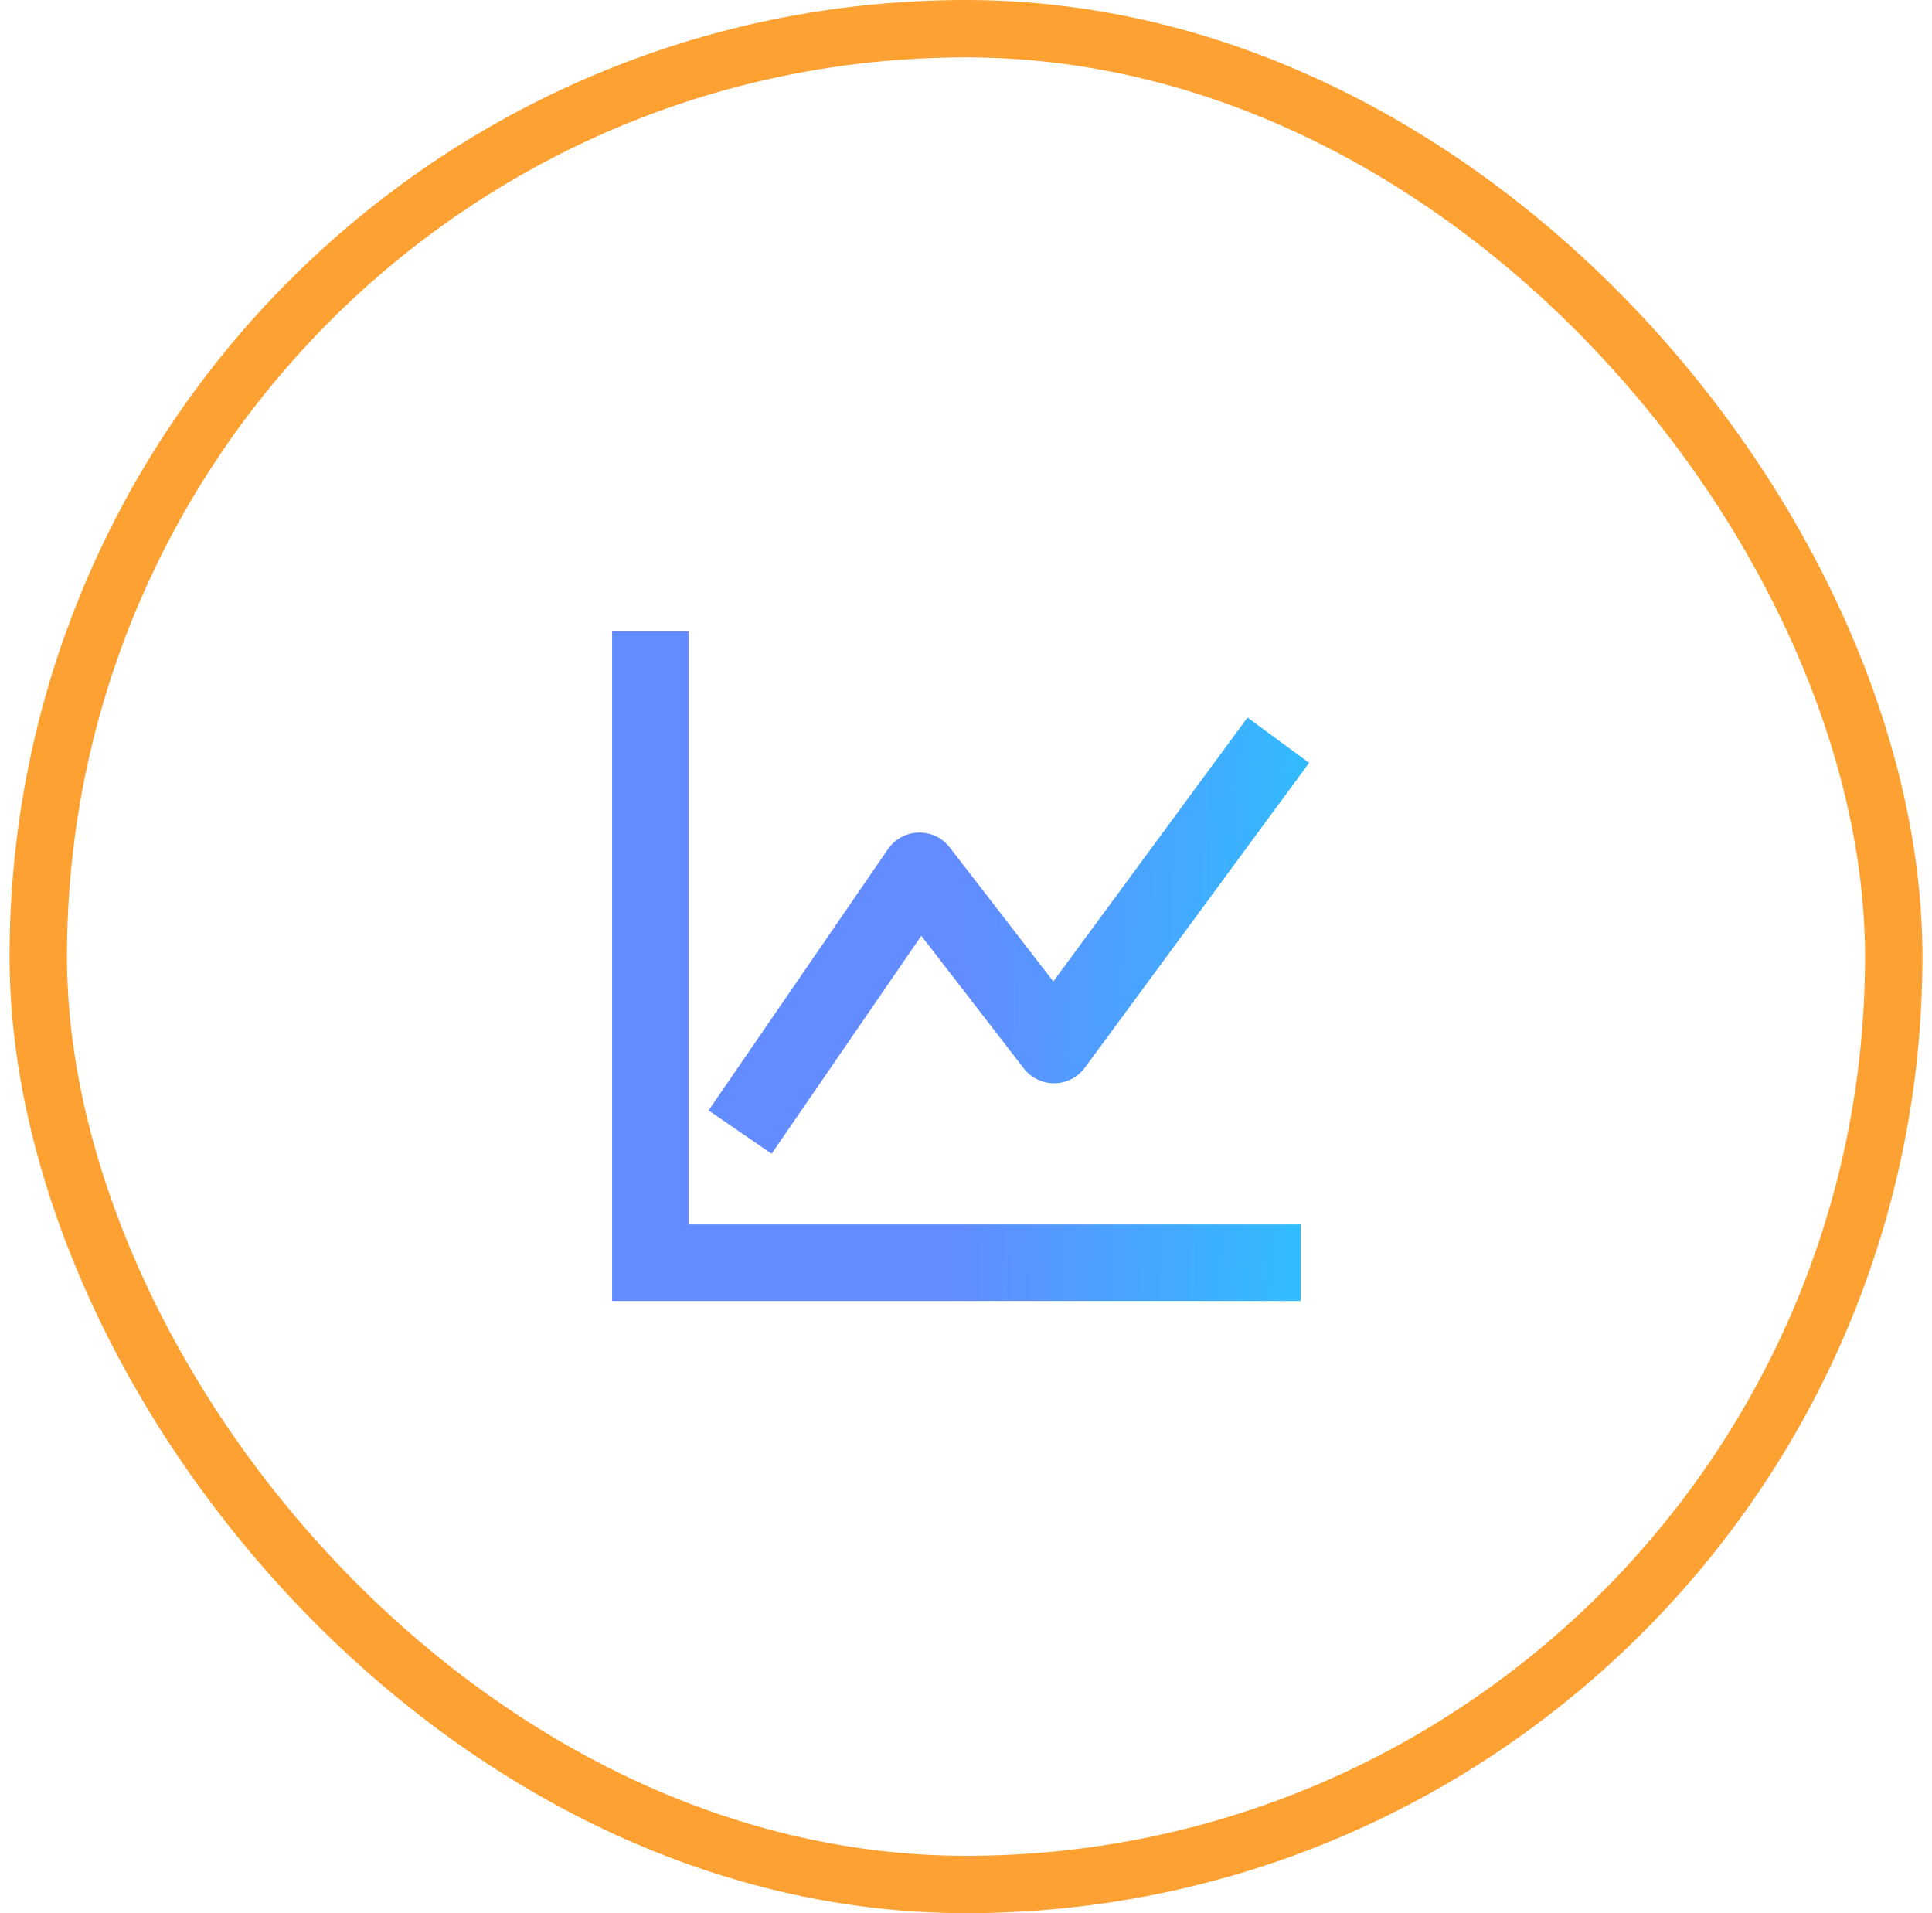 <?xml version="1.0" encoding="UTF-8"?>
<svg xmlns="http://www.w3.org/2000/svg" width="101" height="100" viewBox="0 0 101 100" fill="none">
  <path d="M34 66H32V68H34V66ZM48.069 45.517L49.651 44.294C49.261 43.789 48.652 43.5 48.013 43.518C47.374 43.536 46.782 43.858 46.42 44.385L48.069 45.517ZM55.103 54.621L53.521 55.844C53.905 56.34 54.499 56.628 55.127 56.621C55.755 56.613 56.342 56.312 56.714 55.806L55.103 54.621ZM32 33V66H36V33H32ZM34 68H68V64H34V68ZM40.338 60.305L49.718 46.65L46.42 44.385L37.041 58.04L40.338 60.305ZM46.486 46.74L53.521 55.844L56.686 53.398L49.651 44.294L46.486 46.74ZM56.714 55.806L68.438 39.875L65.217 37.504L53.493 53.435L56.714 55.806Z" fill="url(#paint0_linear_41_2010)"></path>
  <rect x="2" y="1.5" width="97" height="97" rx="48.5" stroke="#FDA133" stroke-width="3"></rect>
  <defs>
    <linearGradient id="paint0_linear_41_2010" x1="51" y1="33" x2="70.572" y2="33.608" gradientUnits="userSpaceOnUse">
      <stop stop-color="#628CFF"></stop>
      <stop offset="1" stop-color="#2CC0FF"></stop>
    </linearGradient>
  </defs>
</svg>
